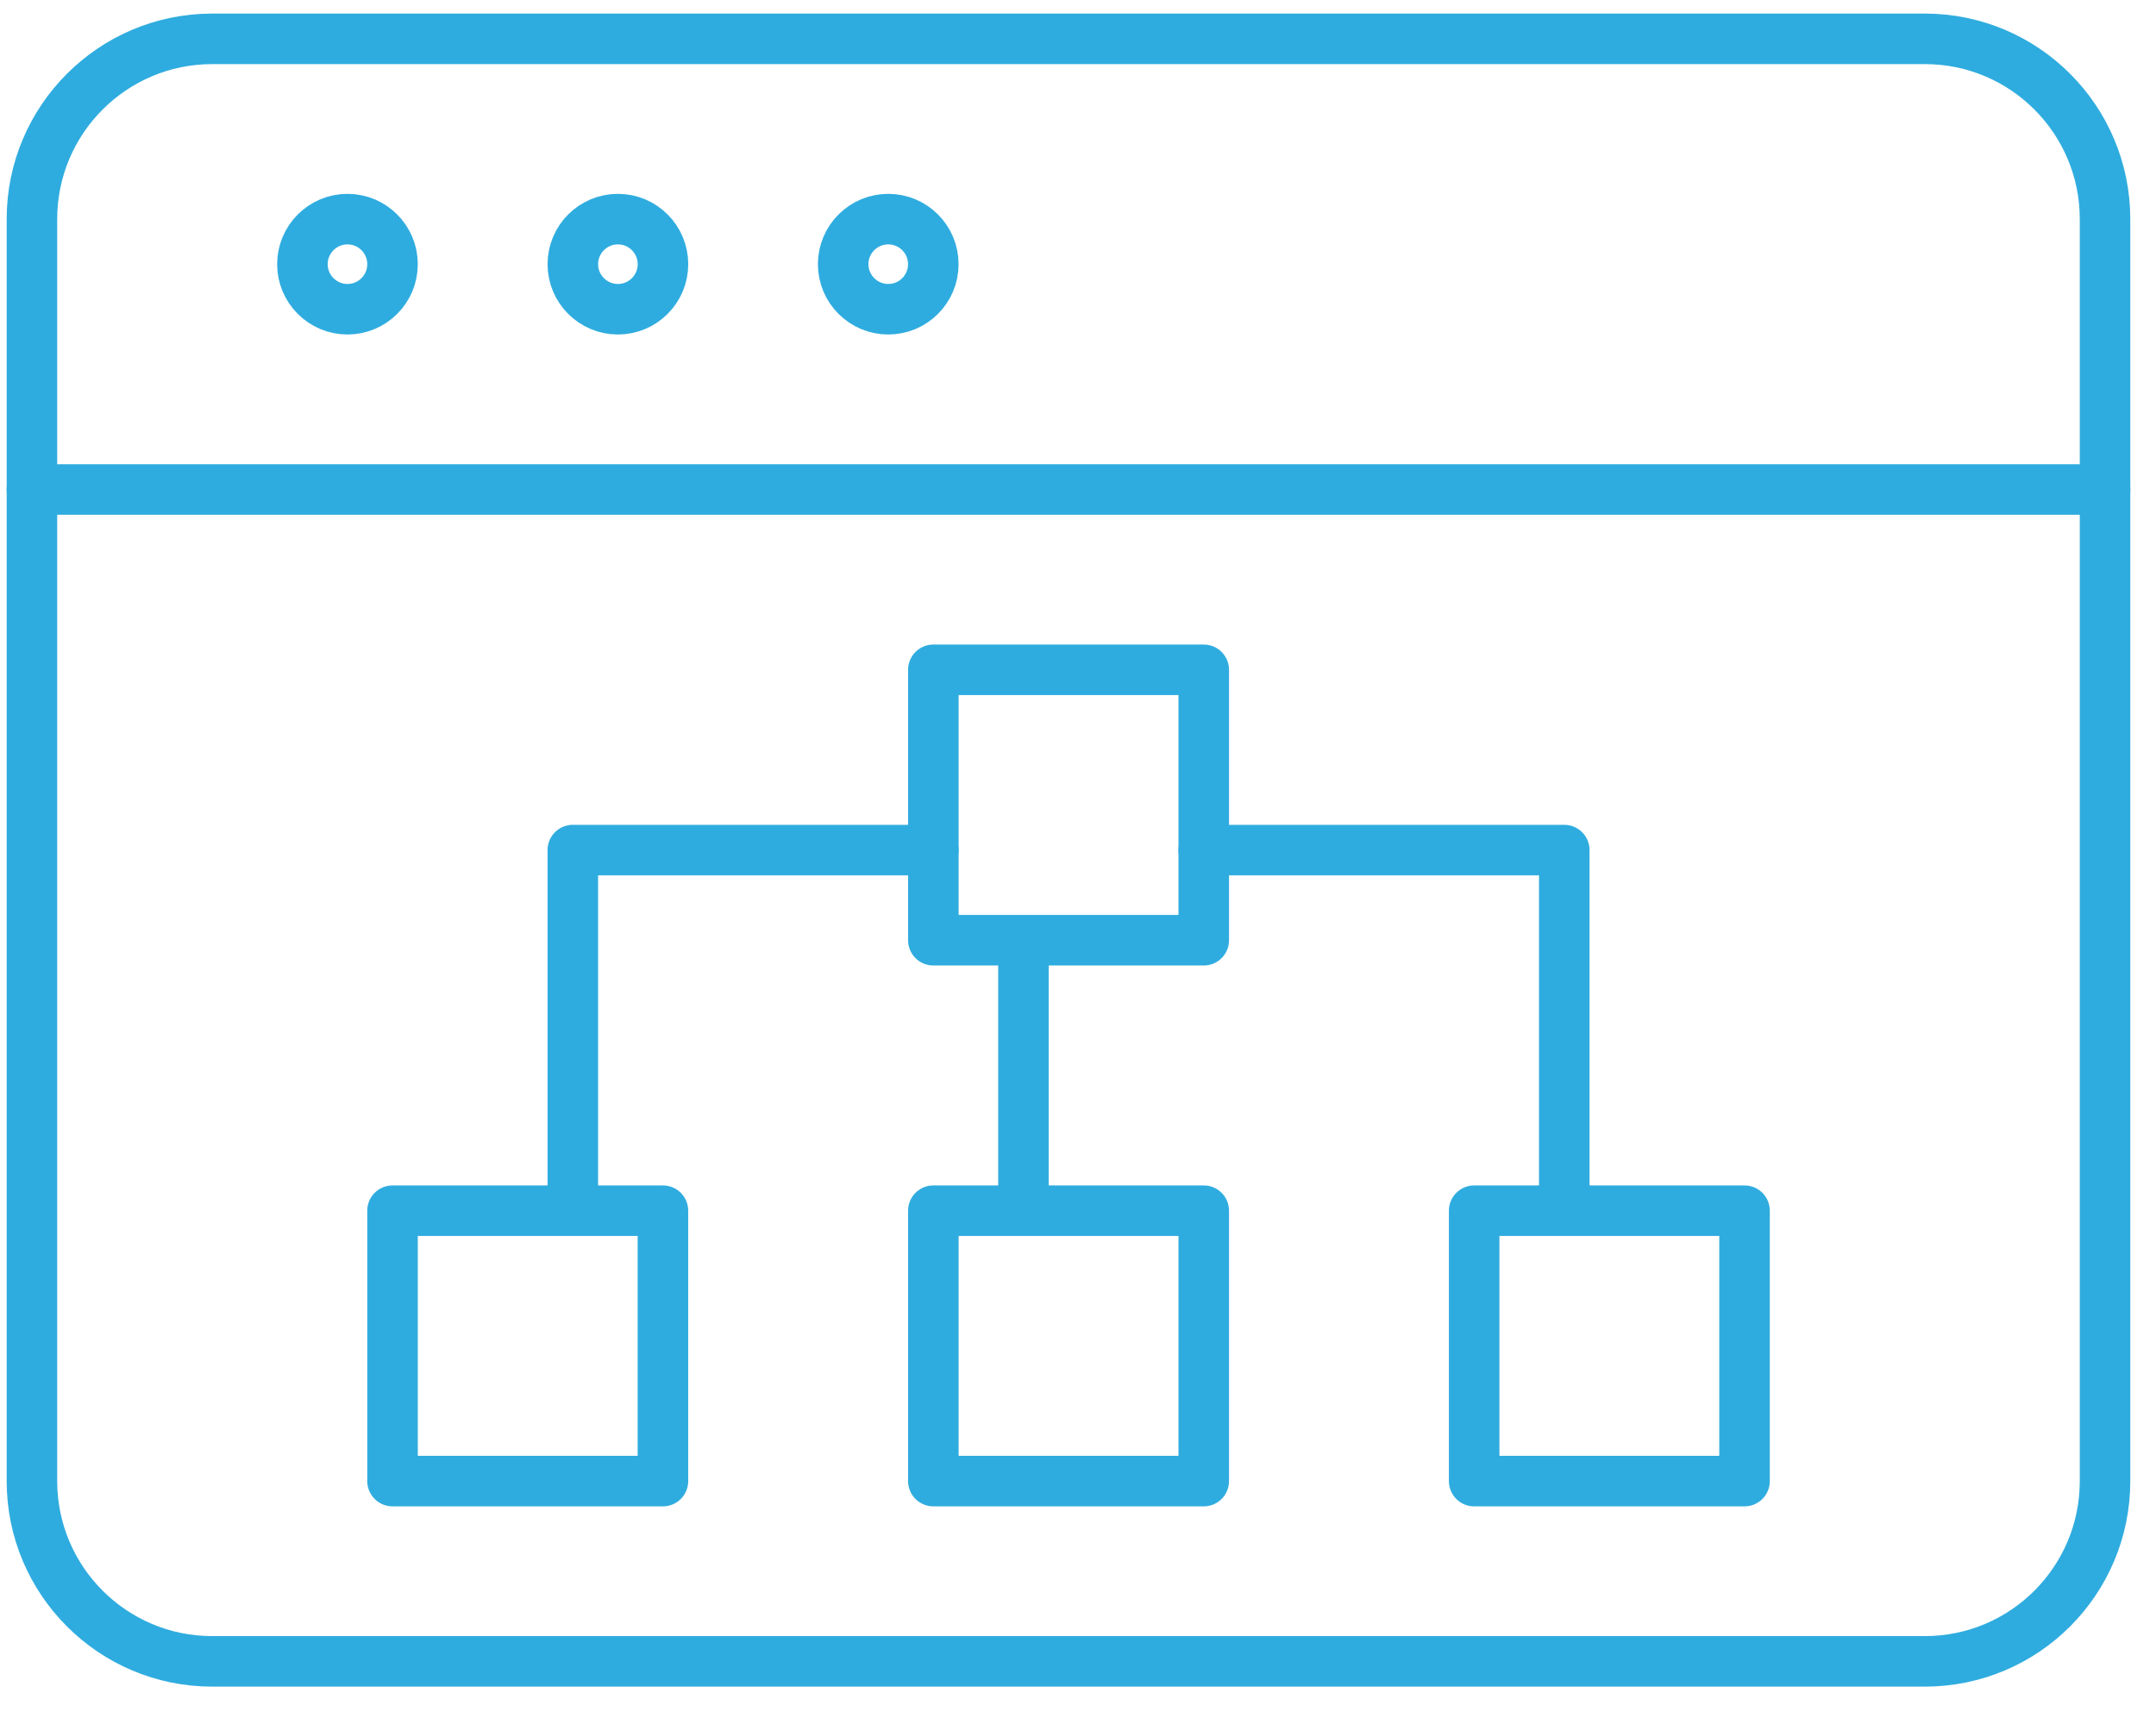 <svg width="64" height="51" viewBox="0 0 64 51" fill="none" xmlns="http://www.w3.org/2000/svg">
<path fill-rule="evenodd" clip-rule="evenodd" d="M62.487 43.963C62.487 46.916 60.095 49.314 57.136 49.314L6.299 49.314C3.346 49.314 0.948 46.916 0.948 43.963L0.948 6.504C0.948 3.551 3.346 1.153 6.299 1.153L57.136 1.153C60.095 1.153 62.487 3.551 62.487 6.504L62.487 43.963V43.963Z" stroke="#2FACDF" stroke-width="1.5" stroke-linecap="round" stroke-linejoin="round"/>
<path d="M0.948 14.53L62.487 14.53" stroke="#2FACDF" stroke-width="1.5" stroke-linecap="round" stroke-linejoin="round"/>
<path fill-rule="evenodd" clip-rule="evenodd" d="M11.652 7.842C11.652 8.58 11.053 9.179 10.314 9.179C9.579 9.179 8.977 8.58 8.977 7.842C8.977 7.103 9.579 6.504 10.314 6.504C11.053 6.504 11.652 7.103 11.652 7.842V7.842Z" stroke="#2FACDF" stroke-width="1.5" stroke-linecap="round" stroke-linejoin="round"/>
<path fill-rule="evenodd" clip-rule="evenodd" d="M19.68 7.842C19.68 8.58 19.08 9.179 18.342 9.179C17.606 9.179 17.004 8.58 17.004 7.842C17.004 7.103 17.606 6.504 18.342 6.504C19.08 6.504 19.68 7.103 19.68 7.842V7.842Z" stroke="#2FACDF" stroke-width="1.5" stroke-linecap="round" stroke-linejoin="round"/>
<path fill-rule="evenodd" clip-rule="evenodd" d="M27.705 7.842C27.705 8.58 27.106 9.179 26.367 9.179C25.631 9.179 25.029 8.58 25.029 7.842C25.029 7.103 25.631 6.504 26.367 6.504C27.106 6.504 27.705 7.103 27.705 7.842V7.842Z" stroke="#2FACDF" stroke-width="1.5" stroke-linecap="round" stroke-linejoin="round"/>
<path fill-rule="evenodd" clip-rule="evenodd" d="M11.652 43.963H19.679V35.937H11.652L11.652 43.963Z" stroke="#2FACDF" stroke-width="1.5" stroke-linecap="round" stroke-linejoin="round"/>
<path fill-rule="evenodd" clip-rule="evenodd" d="M27.706 27.909H35.733V19.882H27.706V27.909Z" stroke="#2FACDF" stroke-width="1.5" stroke-linecap="round" stroke-linejoin="round"/>
<path fill-rule="evenodd" clip-rule="evenodd" d="M27.706 43.963H35.733V35.937H27.706V43.963Z" stroke="#2FACDF" stroke-width="1.5" stroke-linecap="round" stroke-linejoin="round"/>
<path fill-rule="evenodd" clip-rule="evenodd" d="M43.76 43.963H51.786V35.937H43.76V43.963Z" stroke="#2FACDF" stroke-width="1.5" stroke-linecap="round" stroke-linejoin="round"/>
<path d="M35.732 25.233H46.435V35.936" stroke="#2FACDF" stroke-width="1.5" stroke-linecap="round" stroke-linejoin="round"/>
<path d="M27.706 25.233H17.004V35.936" stroke="#2FACDF" stroke-width="1.5" stroke-linecap="round" stroke-linejoin="round"/>
<path d="M30.381 27.908V35.935" stroke="#2FACDF" stroke-width="1.5" stroke-linejoin="round"/>
</svg>
